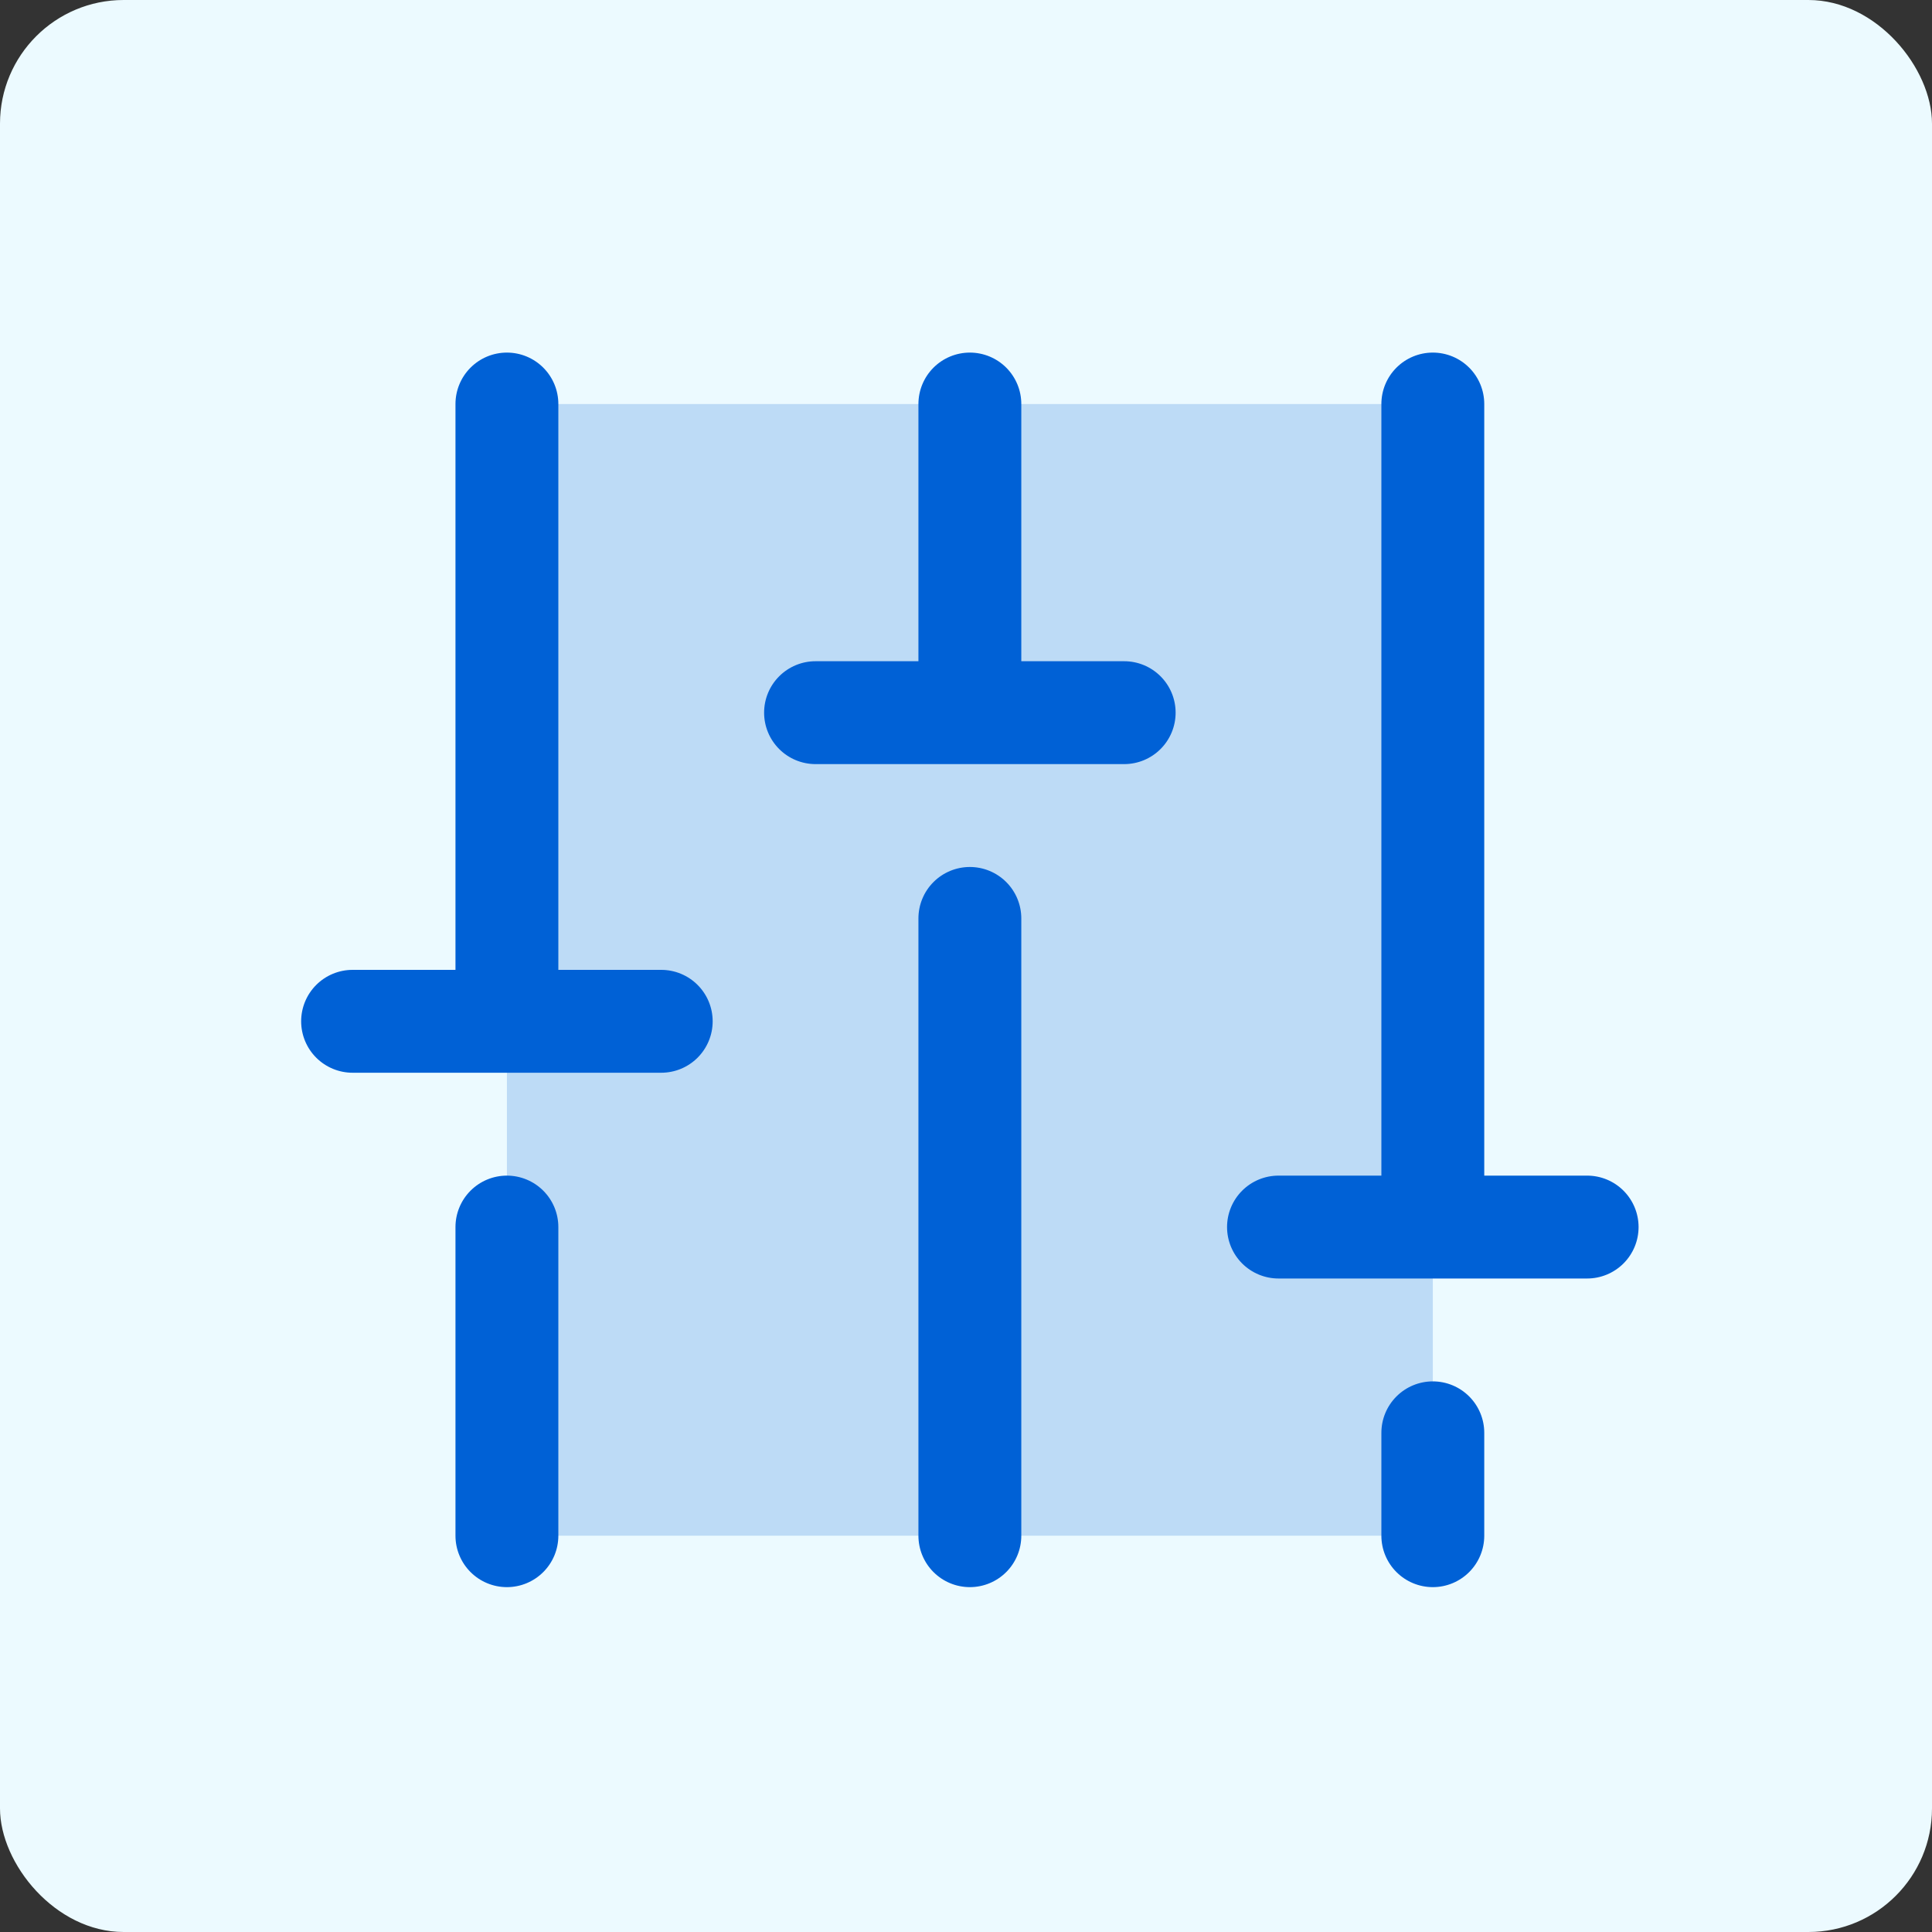 <svg xmlns="http://www.w3.org/2000/svg" width="250" height="250" viewBox="0 0 250 250" fill="none"><rect x="0" y="0" width="250" height="250" fill="#333333" stroke="none"/><rect width="250" height="250" rx="16" fill="#ECFAFF"></rect><path opacity="0.2" d="M185.406 52.281V198.719H65.594V52.281H185.406Z" fill="#0061D6"></path><path d="M132.156 118.844V198.719C132.156 200.484 131.455 202.177 130.207 203.425C128.958 204.674 127.265 205.375 125.5 205.375C123.735 205.375 122.042 204.674 120.793 203.425C119.545 202.177 118.844 200.484 118.844 198.719V118.844C118.844 117.078 119.545 115.385 120.793 114.137C122.042 112.889 123.735 112.188 125.5 112.188C127.265 112.188 128.958 112.889 130.207 114.137C131.455 115.385 132.156 117.078 132.156 118.844ZM185.406 178.75C183.641 178.75 181.948 179.451 180.7 180.7C179.451 181.948 178.75 183.641 178.75 185.406V198.719C178.75 200.484 179.451 202.177 180.7 203.425C181.948 204.674 183.641 205.375 185.406 205.375C187.172 205.375 188.865 204.674 190.113 203.425C191.361 202.177 192.062 200.484 192.062 198.719V185.406C192.062 183.641 191.361 181.948 190.113 180.7C188.865 179.451 187.172 178.75 185.406 178.75ZM205.375 152.125H192.062V52.281C192.062 50.516 191.361 48.823 190.113 47.575C188.865 46.326 187.172 45.625 185.406 45.625C183.641 45.625 181.948 46.326 180.7 47.575C179.451 48.823 178.75 50.516 178.75 52.281V152.125H165.438C163.672 152.125 161.979 152.826 160.731 154.075C159.483 155.323 158.781 157.016 158.781 158.781C158.781 160.547 159.483 162.24 160.731 163.488C161.979 164.736 163.672 165.438 165.438 165.438H205.375C207.14 165.438 208.833 164.736 210.082 163.488C211.33 162.24 212.031 160.547 212.031 158.781C212.031 157.016 211.33 155.323 210.082 154.075C208.833 152.826 207.14 152.125 205.375 152.125ZM65.594 152.125C63.828 152.125 62.135 152.826 60.887 154.075C59.639 155.323 58.938 157.016 58.938 158.781V198.719C58.938 200.484 59.639 202.177 60.887 203.425C62.135 204.674 63.828 205.375 65.594 205.375C67.359 205.375 69.052 204.674 70.3 203.425C71.549 202.177 72.25 200.484 72.25 198.719V158.781C72.25 157.016 71.549 155.323 70.3 154.075C69.052 152.826 67.359 152.125 65.594 152.125ZM85.562 125.5H72.25V52.281C72.25 50.516 71.549 48.823 70.3 47.575C69.052 46.326 67.359 45.625 65.594 45.625C63.828 45.625 62.135 46.326 60.887 47.575C59.639 48.823 58.938 50.516 58.938 52.281V125.5H45.625C43.86 125.5 42.167 126.201 40.918 127.45C39.67 128.698 38.969 130.391 38.969 132.156C38.969 133.922 39.67 135.615 40.918 136.863C42.167 138.111 43.86 138.812 45.625 138.812H85.562C87.328 138.812 89.021 138.111 90.269 136.863C91.517 135.615 92.219 133.922 92.219 132.156C92.219 130.391 91.517 128.698 90.269 127.45C89.021 126.201 87.328 125.5 85.562 125.5ZM145.469 85.562H132.156V52.281C132.156 50.516 131.455 48.823 130.207 47.575C128.958 46.326 127.265 45.625 125.5 45.625C123.735 45.625 122.042 46.326 120.793 47.575C119.545 48.823 118.844 50.516 118.844 52.281V85.562H105.531C103.766 85.562 102.073 86.264 100.825 87.512C99.576 88.76 98.875 90.453 98.875 92.219C98.875 93.984 99.576 95.677 100.825 96.925C102.073 98.174 103.766 98.875 105.531 98.875H145.469C147.234 98.875 148.927 98.174 150.175 96.925C151.424 95.677 152.125 93.984 152.125 92.219C152.125 90.453 151.424 88.76 150.175 87.512C148.927 86.264 147.234 85.562 145.469 85.562Z" fill="#0061D6"></path></svg>